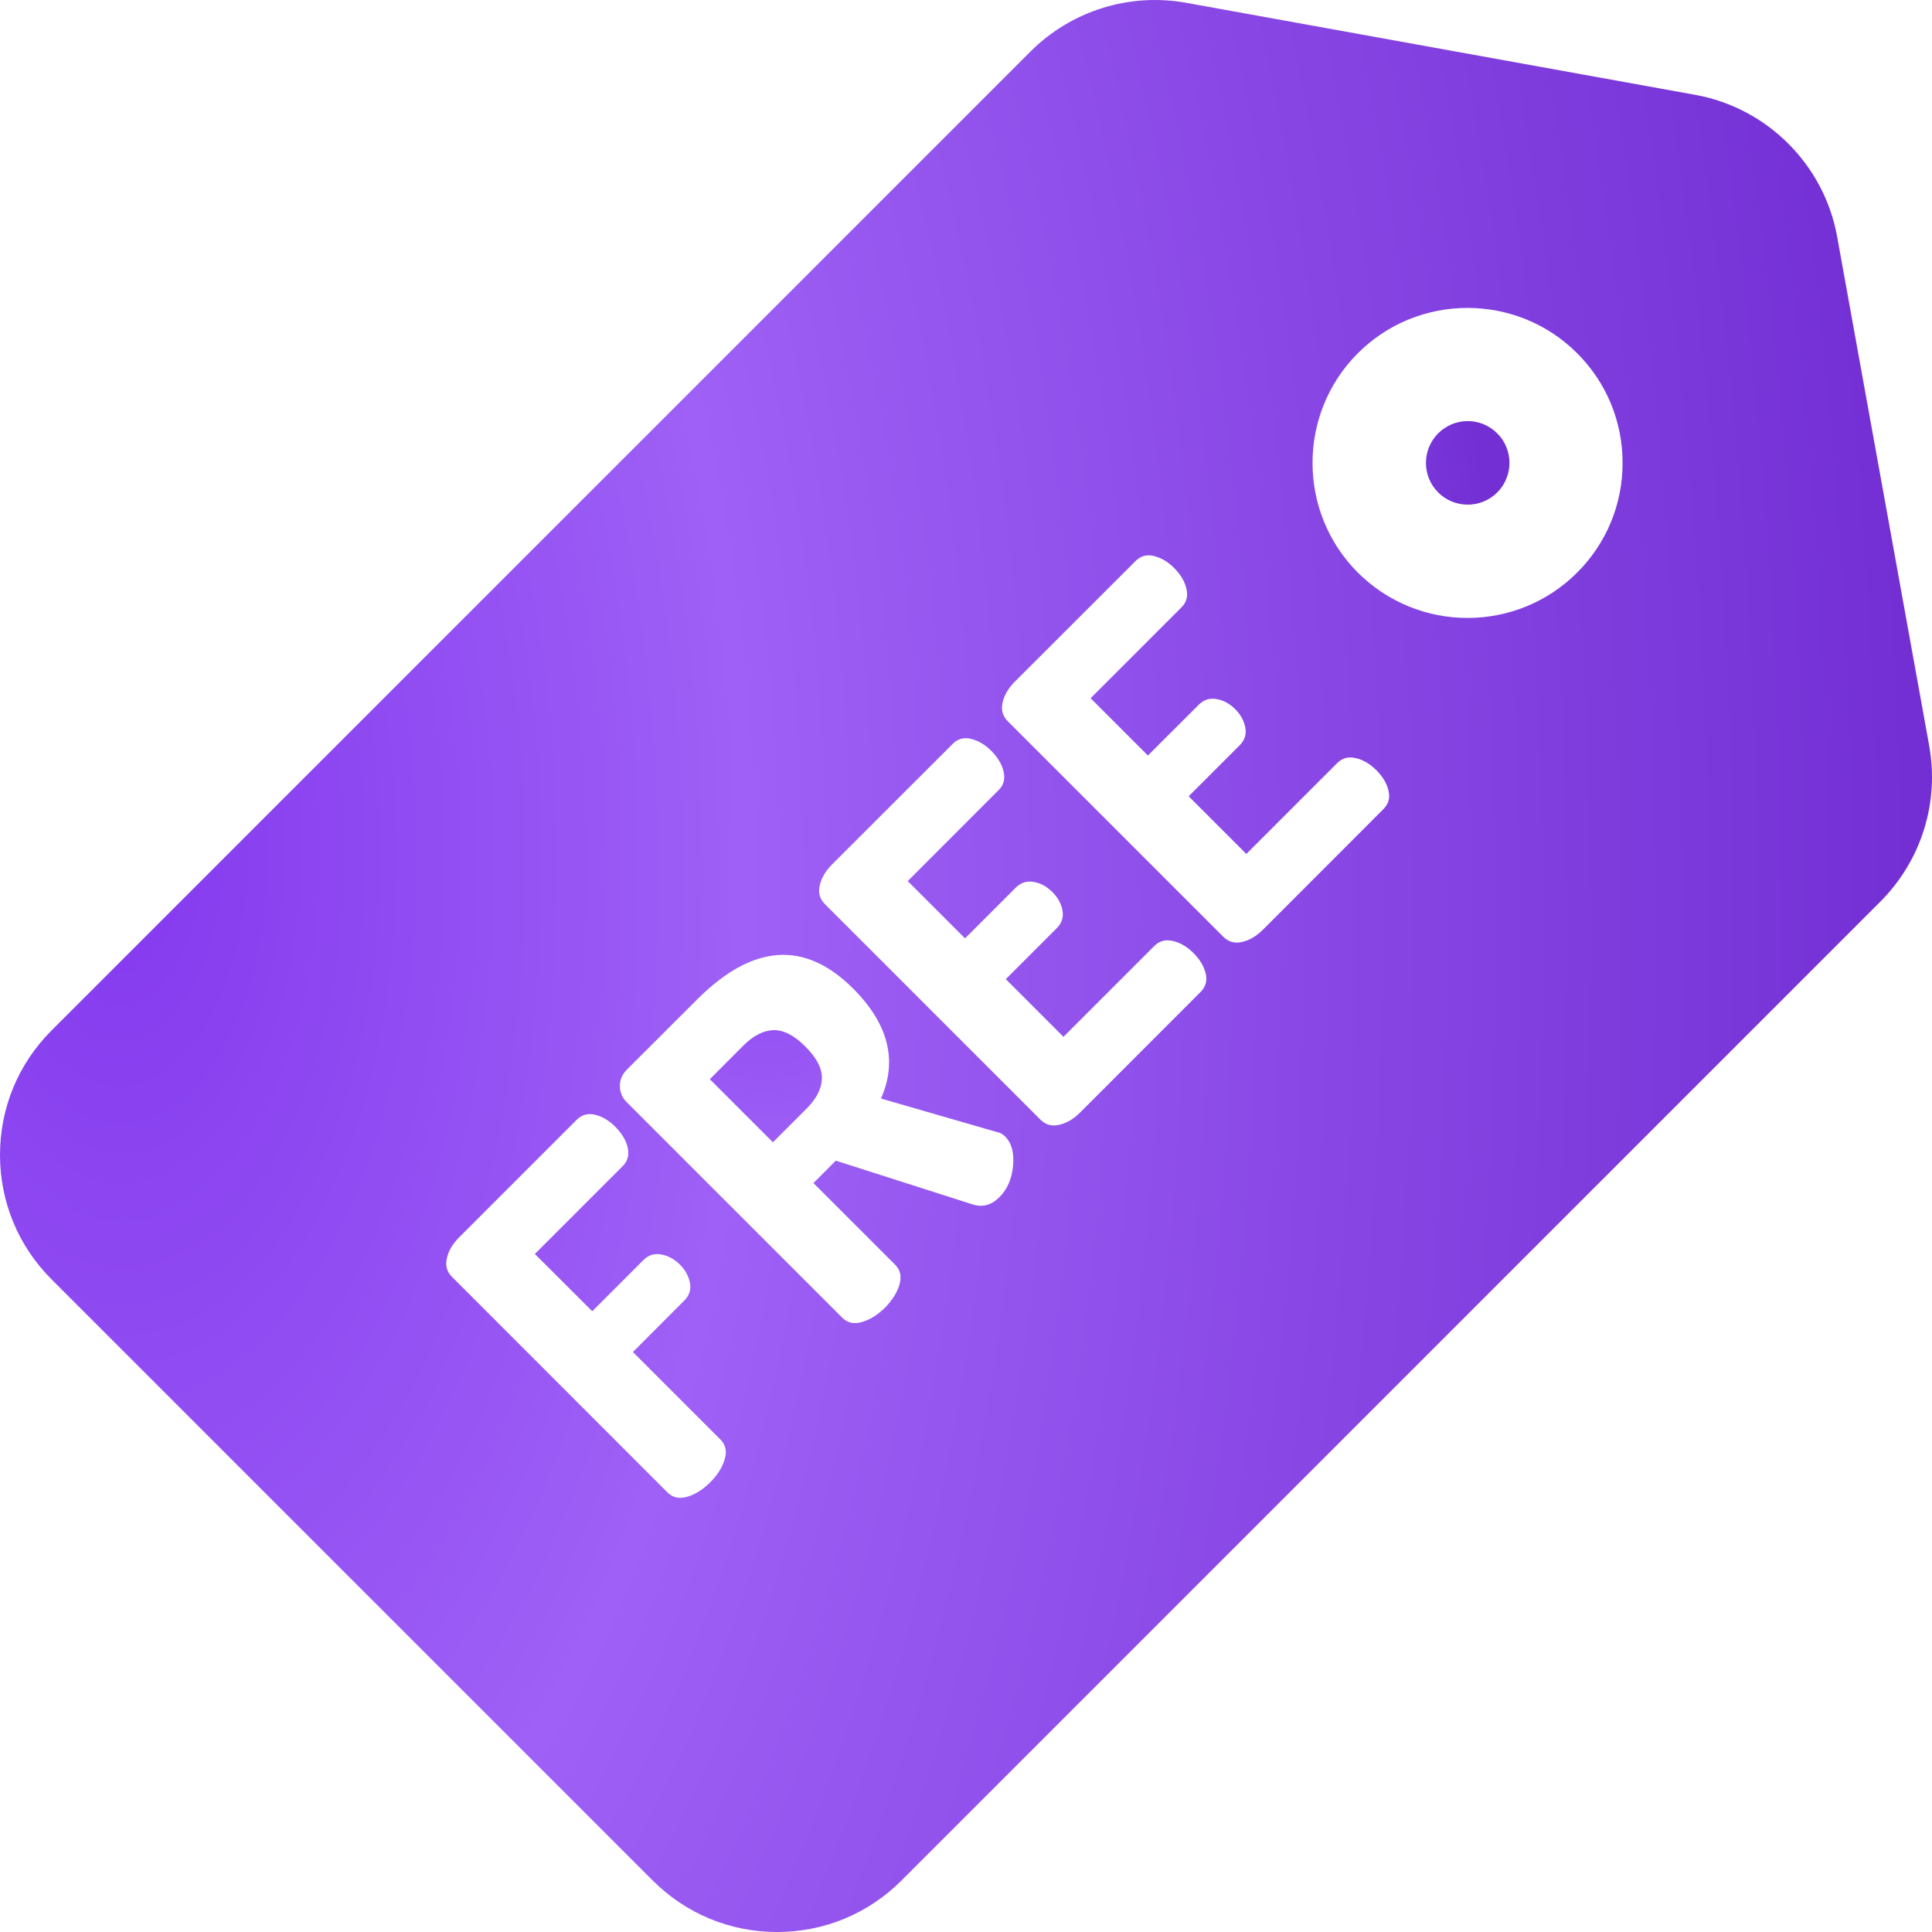 <svg width="20" height="20" viewBox="0 0 20 20" fill="none" xmlns="http://www.w3.org/2000/svg">
<g clip-path="url(#clip0_2017_12452)">
<path d="M15.499 4.486C15.459 4.446 15.412 4.414 15.359 4.392C15.307 4.37 15.25 4.359 15.194 4.359C15.137 4.359 15.081 4.37 15.028 4.392C14.976 4.414 14.928 4.446 14.888 4.486C14.719 4.655 14.719 4.929 14.888 5.098C15.056 5.266 15.331 5.266 15.499 5.098C15.54 5.058 15.572 5.01 15.593 4.957C15.615 4.905 15.626 4.849 15.626 4.792C15.626 4.735 15.615 4.679 15.593 4.626C15.572 4.574 15.54 4.526 15.499 4.486ZM8.338 10.835C8.221 10.717 8.11 10.661 8.006 10.664C7.902 10.668 7.798 10.721 7.695 10.824L7.348 11.172L8.001 11.825L8.349 11.477C8.452 11.374 8.505 11.271 8.508 11.166C8.512 11.062 8.455 10.952 8.338 10.835Z" fill="url(#paint0_radial_2017_12452)"/>
<path d="M19.971 7.72L19.018 2.45C18.884 1.706 18.294 1.116 17.55 0.982L12.28 0.029C11.99 -0.023 11.692 -0.005 11.412 0.083C11.131 0.171 10.876 0.325 10.668 0.533L0.533 10.668C0.189 11.012 0 11.469 0 11.956C0 12.442 0.189 12.899 0.533 13.243L6.757 19.467C7.101 19.811 7.558 20 8.044 20C8.531 20 8.988 19.811 9.332 19.467L19.467 9.332C19.674 9.124 19.829 8.869 19.917 8.588C20.005 8.308 20.023 8.01 19.971 7.72ZM7.502 15.107C7.477 15.19 7.428 15.269 7.353 15.344C7.278 15.419 7.199 15.469 7.116 15.494C7.033 15.518 6.964 15.504 6.91 15.45L4.68 13.219C4.626 13.166 4.608 13.101 4.626 13.025C4.643 12.948 4.685 12.878 4.75 12.812L5.969 11.593C6.023 11.539 6.087 11.522 6.162 11.54C6.237 11.559 6.306 11.6 6.369 11.664C6.437 11.732 6.48 11.803 6.498 11.88C6.515 11.956 6.498 12.019 6.447 12.071L5.537 12.981L6.131 13.574L6.661 13.044C6.712 12.992 6.774 12.973 6.845 12.986C6.917 12.999 6.982 13.035 7.04 13.093C7.094 13.147 7.128 13.209 7.142 13.279C7.156 13.349 7.136 13.412 7.082 13.465L6.552 13.996L7.458 14.902C7.512 14.956 7.527 15.024 7.502 15.107ZM10.487 12.069C10.475 12.204 10.427 12.312 10.345 12.394C10.263 12.476 10.171 12.501 10.068 12.468L8.652 12.015L8.421 12.247L9.267 13.093C9.321 13.147 9.335 13.216 9.311 13.299C9.286 13.382 9.236 13.461 9.162 13.536C9.087 13.611 9.008 13.66 8.925 13.685C8.841 13.71 8.773 13.695 8.719 13.641L6.485 11.407C6.441 11.363 6.418 11.308 6.417 11.244C6.416 11.18 6.44 11.123 6.489 11.073L7.216 10.347C7.792 9.771 8.331 9.733 8.832 10.234C9.197 10.599 9.293 10.979 9.12 11.372L10.324 11.72C10.352 11.724 10.379 11.74 10.405 11.765C10.473 11.833 10.5 11.935 10.487 12.069ZM12.428 10.269L11.178 11.52C11.112 11.585 11.041 11.627 10.965 11.644C10.889 11.662 10.824 11.644 10.77 11.59L8.54 9.36C8.486 9.306 8.468 9.241 8.486 9.165C8.503 9.089 8.545 9.018 8.61 8.952L9.861 7.702C9.914 7.648 9.979 7.63 10.054 7.649C10.129 7.668 10.198 7.709 10.261 7.772C10.329 7.84 10.372 7.912 10.389 7.988C10.407 8.064 10.39 8.128 10.338 8.179L9.397 9.121L9.99 9.714L10.517 9.187C10.569 9.136 10.63 9.117 10.702 9.13C10.773 9.142 10.838 9.178 10.897 9.237C10.95 9.29 10.985 9.353 10.998 9.423C11.012 9.493 10.993 9.555 10.939 9.609L10.412 10.136L11.009 10.733L11.95 9.792C12.002 9.74 12.066 9.723 12.142 9.741C12.218 9.758 12.29 9.801 12.358 9.869C12.421 9.932 12.462 10.001 12.481 10.076C12.499 10.151 12.482 10.215 12.428 10.269ZM14.321 8.376L13.071 9.627C13.005 9.692 12.934 9.734 12.858 9.751C12.782 9.769 12.717 9.751 12.663 9.697L10.433 7.467C10.379 7.413 10.361 7.348 10.379 7.272C10.396 7.196 10.438 7.125 10.503 7.059L11.754 5.809C11.807 5.755 11.872 5.737 11.947 5.756C12.021 5.775 12.091 5.816 12.154 5.879C12.222 5.947 12.264 6.019 12.282 6.095C12.3 6.171 12.283 6.235 12.231 6.287L11.29 7.228L11.883 7.821L12.41 7.295C12.462 7.243 12.523 7.224 12.595 7.237C12.666 7.249 12.731 7.285 12.79 7.344C12.843 7.398 12.877 7.46 12.891 7.53C12.905 7.6 12.886 7.662 12.832 7.716L12.305 8.243L12.902 8.84L13.843 7.899C13.895 7.847 13.959 7.83 14.034 7.848C14.111 7.865 14.183 7.908 14.251 7.976C14.314 8.039 14.355 8.108 14.373 8.183C14.392 8.258 14.375 8.322 14.321 8.376ZM16.327 5.927C16.014 6.24 15.603 6.397 15.192 6.397C14.781 6.397 14.37 6.24 14.056 5.927C13.431 5.301 13.431 4.283 14.056 3.657C14.682 3.031 15.701 3.031 16.327 3.657C16.63 3.96 16.797 4.363 16.797 4.792C16.797 5.221 16.63 5.624 16.327 5.927Z" fill="url(#paint1_radial_2017_12452)"/>
</g>
<defs>
<radialGradient id="paint0_radial_2017_12452" cx="0" cy="0" r="1" gradientTransform="matrix(7.81 0.533 -0.079 13.422 7.816 7.559)" gradientUnits="userSpaceOnUse">
<stop stop-color="#8439EE"/>
<stop offset="0.347" stop-color="#9E60F6"/>
<stop offset="0.994" stop-color="#732FD4"/>
</radialGradient>
<radialGradient id="paint1_radial_2017_12452" cx="0" cy="0" r="1" gradientTransform="matrix(18.868 1.429 -0.19 35.958 1.132 8.571)" gradientUnits="userSpaceOnUse">
<stop stop-color="#8439EE"/>
<stop offset="0.347" stop-color="#9E60F6"/>
<stop offset="0.994" stop-color="#732FD4"/>
</radialGradient>
<clipPath id="clip0_2017_12452">
<rect width="20" height="20" fill="white"/>
</clipPath>
</defs>
</svg>
